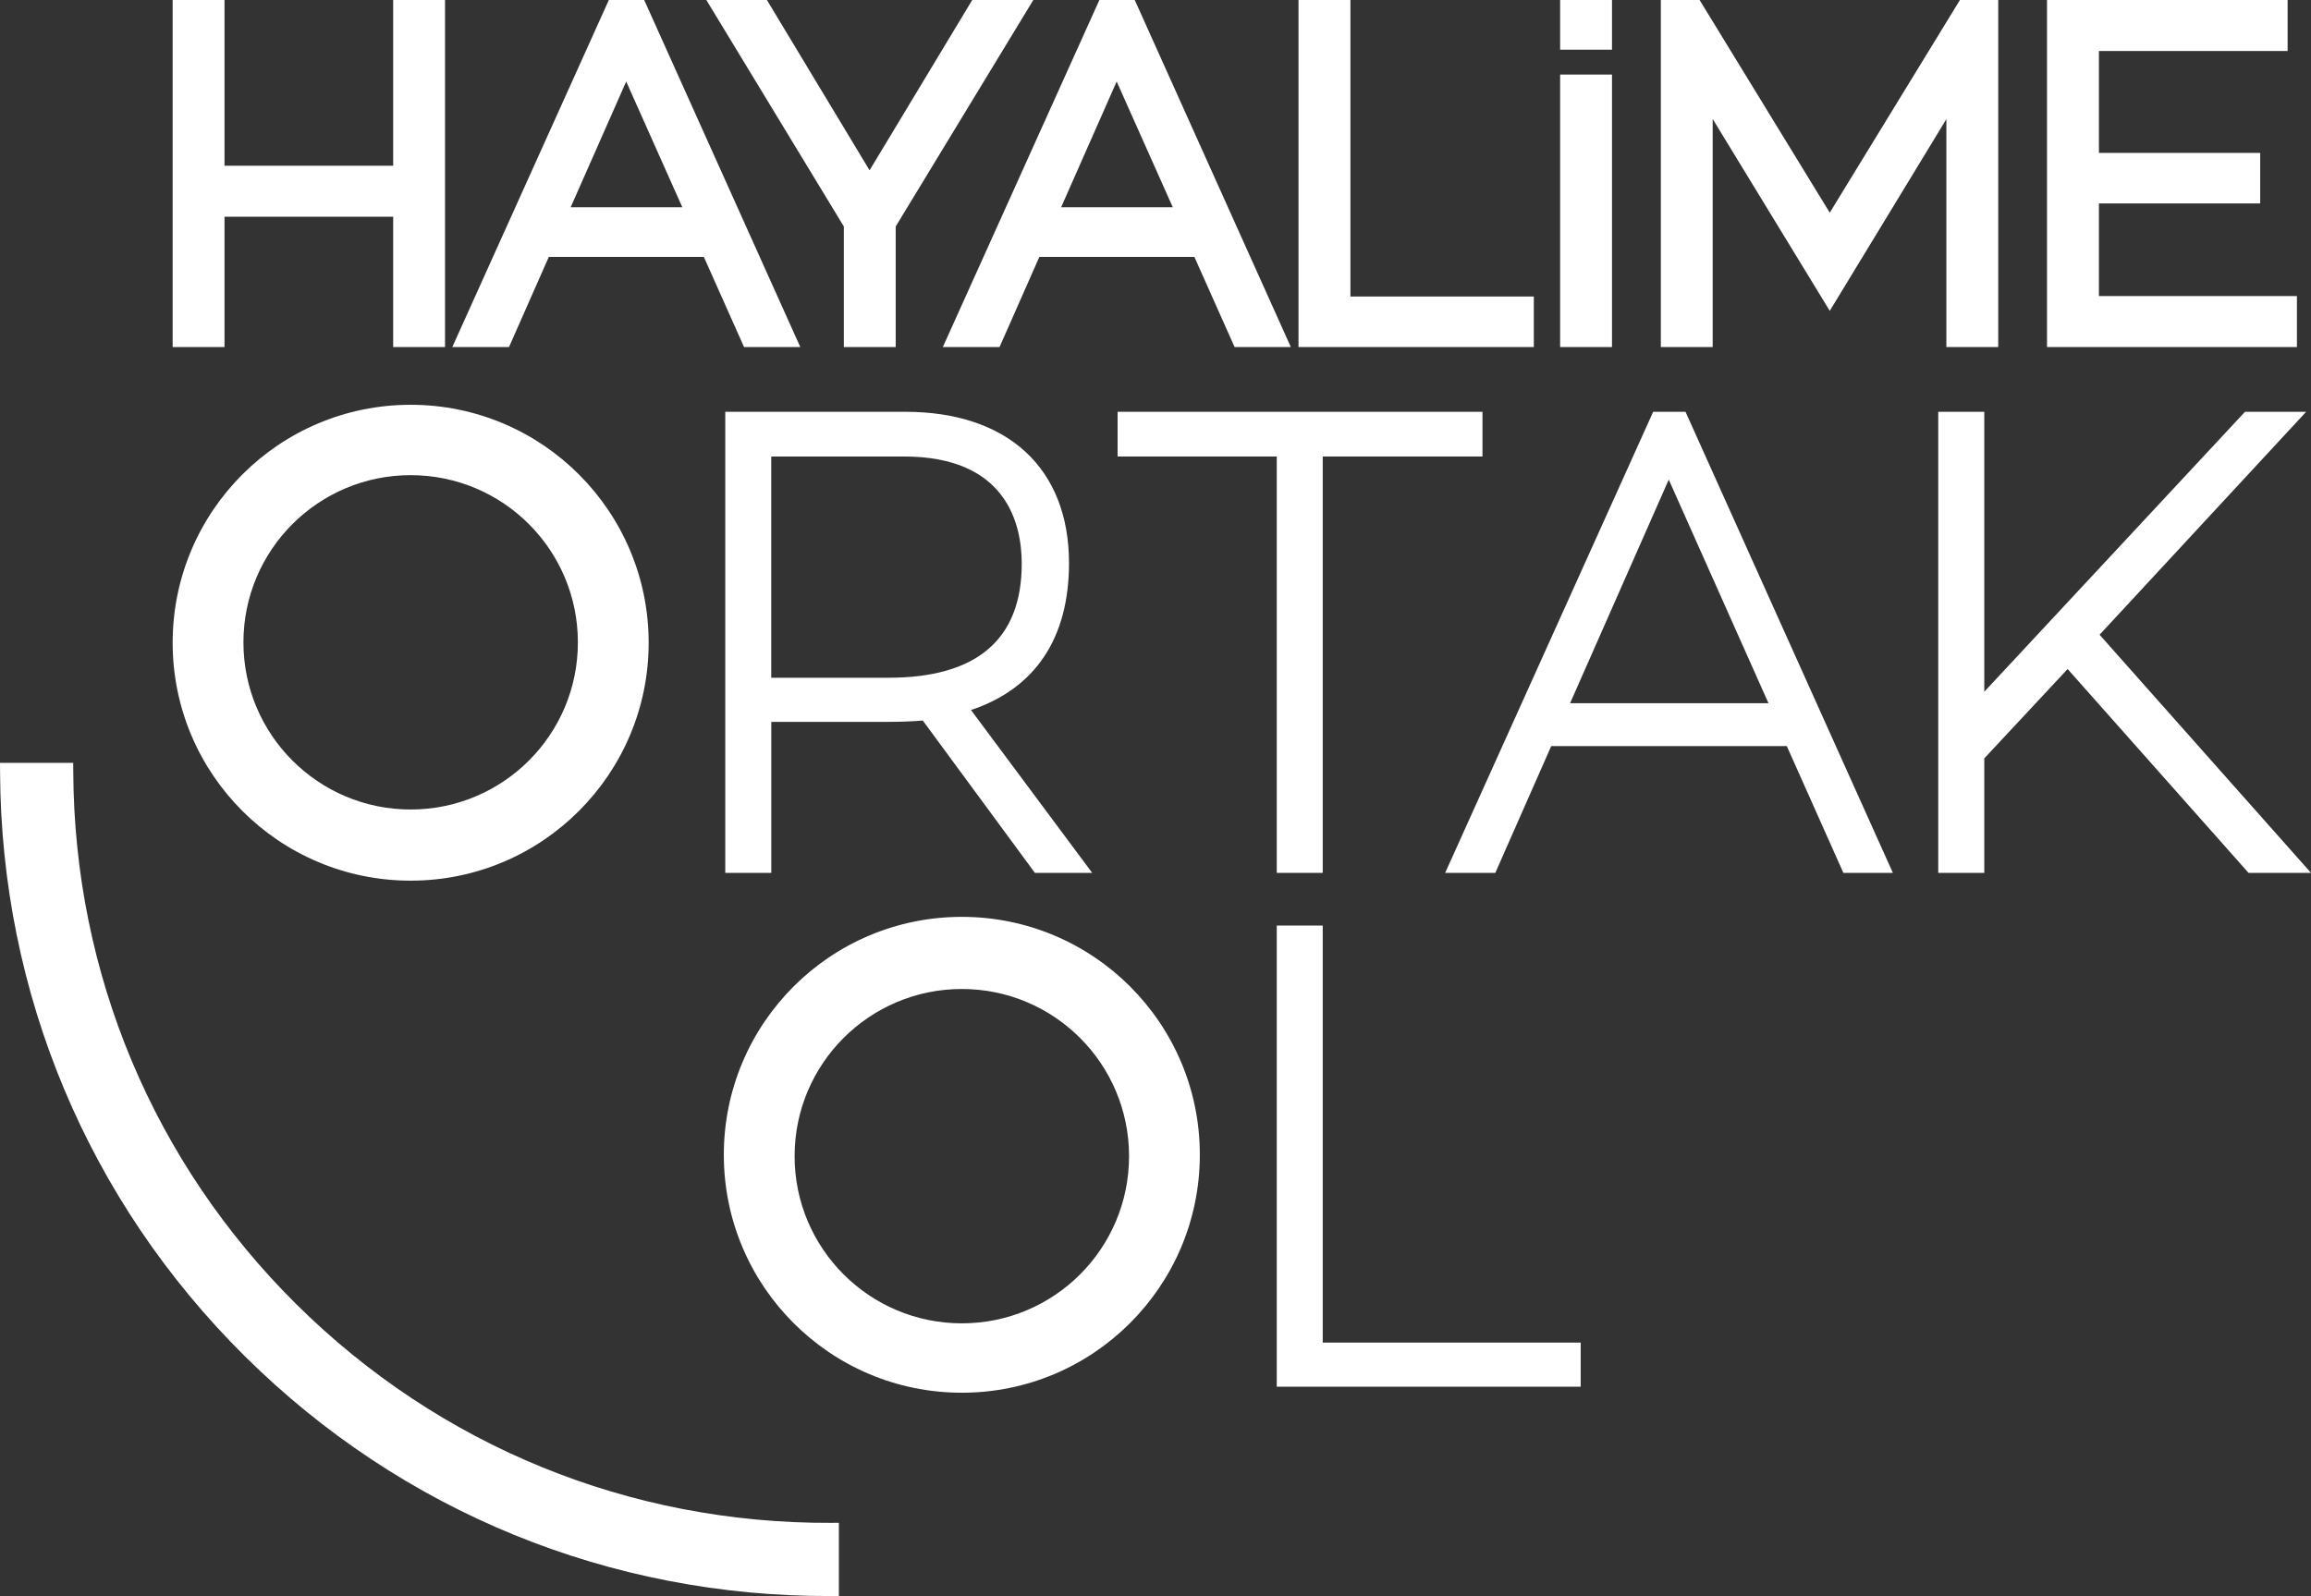 <?xml version="1.0" encoding="UTF-8"?>
<svg xmlns="http://www.w3.org/2000/svg" xmlns:xlink="http://www.w3.org/1999/xlink" version="1.1" id="Layer_1" x="0px" y="0px" style="enable-background:new 0 0 595.28 841.89;" xml:space="preserve" viewBox="121.15 299.03 352.96 243.83">
<rect x="121.15" y="299.03" width="352.96" height="243.83" fill="#333333" stroke="none"/>
<style type="text/css">
	.st0{fill:#FFFFFF;}
</style>
<g>
	<polygon class="st0" points="155.44,332.14 181.2,332.14 181.2,352.05 189.12,352.05 189.12,299.03 181.2,299.03 181.2,324.35    155.44,324.35 155.44,299.03 147.52,299.03 147.52,352.05 155.44,352.05  "></polygon>
	<path class="st0" d="M204.97,338.28h23.68l6.14,13.77h8.59l-23.84-53.02h-5.4l-23.91,53.02h8.66L204.97,338.28z M208.31,330.69   l8.48-19.21l8.57,19.21H208.31z"></path>
	<polygon class="st0" points="250.03,352.05 257.95,352.05 257.95,333.63 278.97,299.03 269.64,299.03 253.96,325.05 238.28,299.03    229.03,299.03 250.03,333.63  "></polygon>
	<path class="st0" d="M273.81,352.05l6.08-13.77h23.68l6.14,13.77h8.59l-23.84-53.02h-5.4l-23.91,53.02H273.81z M283.22,330.69   l8.48-19.21l8.57,19.21H283.22z"></path>
	<polygon class="st0" points="355.41,344.33 327.4,344.33 327.4,299.03 319.47,299.03 319.47,352.05 355.41,352.05  "></polygon>
	<polygon class="st0" points="382.73,317.21 400.61,346.52 418.42,317.23 418.42,352.05 426.34,352.05 426.34,299.03 420.49,299.03    400.61,331.52 380.73,299.03 374.81,299.03 374.81,352.05 382.73,352.05  "></polygon>
	<polygon class="st0" points="471.96,344.26 441.72,344.26 441.72,330.11 466.35,330.11 466.35,322.39 441.72,322.39 441.72,306.82    470.54,306.82 470.54,299.03 433.79,299.03 433.79,352.05 471.96,352.05  "></polygon>
	<path class="st0" d="M284.42,385.06c0-14.48-9.35-23.12-25.02-23.12h-27.48v70.44h7.03v-23.07h17.99c1.75,0,3.51-0.07,5.15-0.2   l17.12,23.27h8.75l-18.51-24.88C279.26,404.23,284.42,396.52,284.42,385.06z M238.94,402.57v-33.8h20.27   c15.65,0,17.99,10.26,17.99,16.38c0,11.56-6.85,17.42-20.37,17.42H238.94z"></path>
	<polygon class="st0" points="323.17,432.38 323.17,368.77 347.57,368.77 347.57,361.94 291.84,361.94 291.84,368.77 316.15,368.77    316.15,432.38  "></polygon>
	<path class="st0" d="M373.64,361.94l-31.77,70.44h7.66l8.54-19.37h35.98l8.64,19.37h7.56l-31.67-70.44H373.64z M360.95,406.46   l15.07-34.16l15.23,34.16H360.95z"></path>
	<polygon class="st0" points="441.82,396 473.37,361.94 464.03,361.94 424.21,404.71 424.21,361.94 417.18,361.94 417.18,432.38    424.21,432.38 424.21,414.89 436.94,401.24 464.57,432.38 474.11,432.38  "></polygon>
	<polygon class="st0" points="323.17,440.43 316.15,440.43 316.15,510.88 362.57,510.88 362.57,504.14 323.17,504.14  "></polygon>
	<g>
		<rect x="359.43" y="299.03" class="st0" width="7.92" height="7.59"></rect>
		<rect x="359.43" y="310.42" class="st0" width="7.92" height="41.63"></rect>
	</g>
	<path class="st0" d="M183.87,360.87c-20.08,0-36.35,16.28-36.35,36.35c0,20.08,16.28,36.35,36.35,36.35   c20.08,0,36.35-16.28,36.35-36.35C220.22,377.15,203.95,360.87,183.87,360.87z M183.87,422.7c-14.11,0-25.54-11.44-25.54-25.54   c0-14.11,11.44-25.54,25.54-25.54c14.11,0,25.54,11.44,25.54,25.54C209.42,411.27,197.98,422.7,183.87,422.7z"></path>
	<path class="st0" d="M268.05,439.1c-20.08,0-36.35,16.28-36.35,36.35c0,20.08,16.28,36.35,36.35,36.35   c20.08,0,36.35-16.28,36.35-36.35C304.41,455.38,288.13,439.1,268.05,439.1z M268.05,501.2c-14.11,0-25.54-11.44-25.54-25.54   c0-14.11,11.44-25.54,25.54-25.54c14.11,0,25.54,11.44,25.54,25.54C293.6,489.76,282.16,501.2,268.05,501.2z"></path>
	<path class="st0" d="M248.09,531.68c-30.81,0.13-59.81-11.72-81.66-33.38c-21.85-21.66-33.95-50.56-34.09-81.37l-0.01-1.36h-11.18   l0.01,1.41c0.15,33.79,13.43,65.49,37.39,89.25c23.97,23.76,55.78,36.77,89.58,36.63l1.14-0.01v-11.18L248.09,531.68z"></path>
</g>
</svg>
